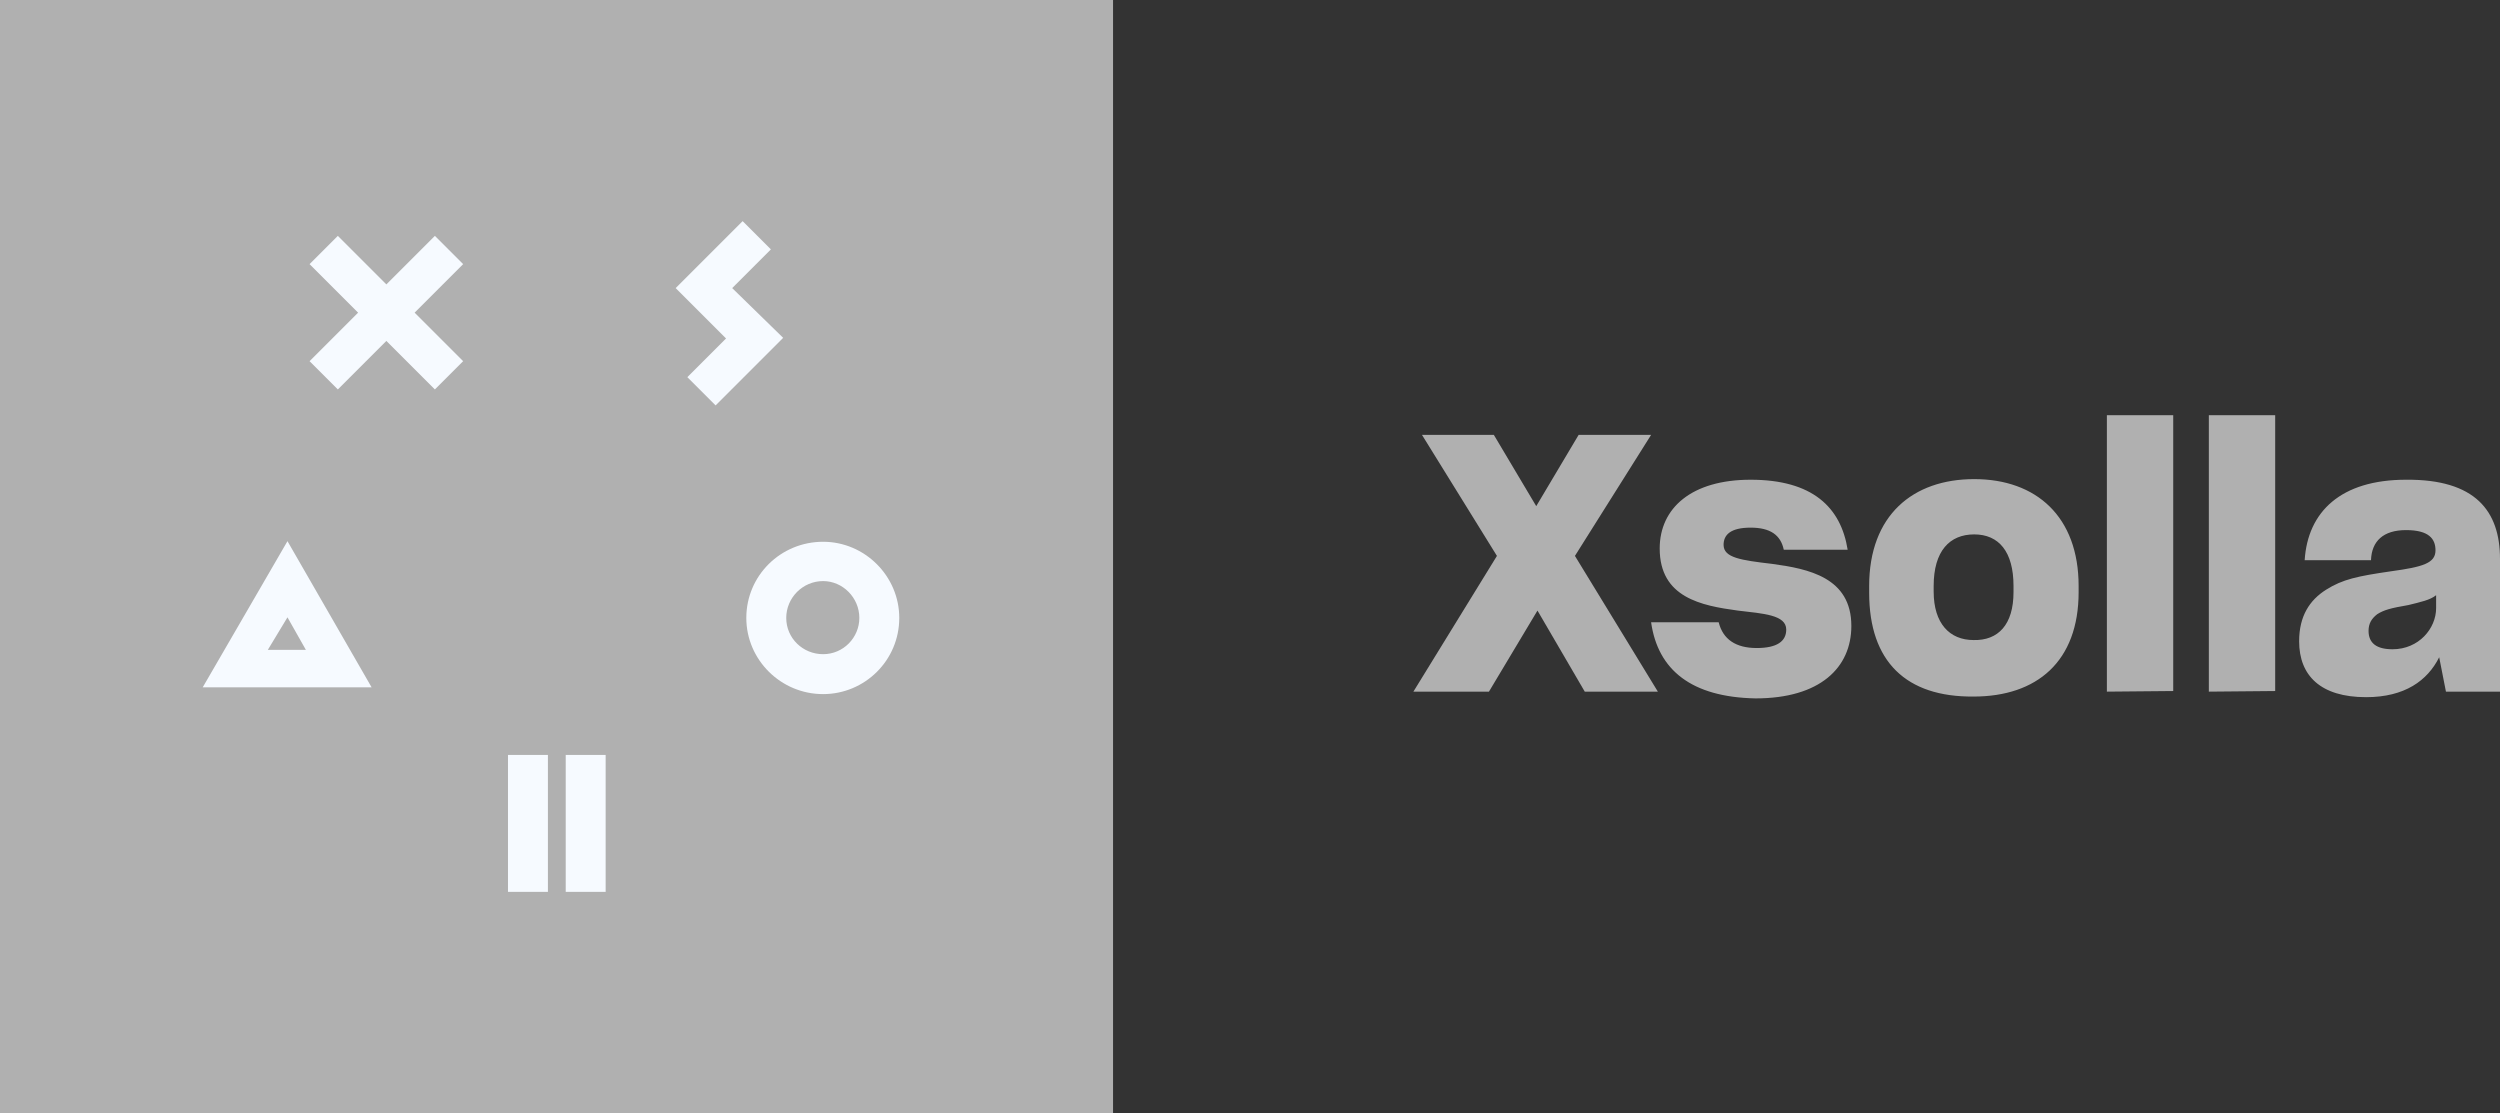 <svg xmlns="http://www.w3.org/2000/svg" xml:space="preserve" id="Layer_1" x="0" y="0" style="enable-background:new 0 0 407 181.2" version="1.1" viewBox="0 0 407 181.2"><rect x="0" y="0" width="407" height="181.2" fill="#333333" stroke="none"/><style>.st0{fill:#b0b0b0}</style><path d="m250.3 99.4-7.9 13.2h-12.3l13.6-22.1-12.2-19.7h11.7l6.9 11.6 6.9-11.6h11.8l-12.4 19.7 13.5 22.1H258l-7.7-13.2z" class="st0"/><path d="M268.8 101.3h11c.7 2.8 2.8 4.2 6.2 4.2 3.3 0 4.8-1.1 4.8-3 0-2.4-3.7-2.6-7.9-3.1-5.9-.8-12.7-2.1-12.7-10.1 0-6.6 5.2-11.2 14.8-11.2 10.1 0 14.7 4.5 15.8 11.4h-10.4c-.5-2.4-2.2-3.6-5.4-3.6-3.3 0-4.4 1.2-4.4 2.8 0 2.1 2.8 2.5 7.9 3.1 5.9.8 12.9 2.2 12.9 10.1 0 6.8-5.1 11.8-15.6 11.8-10.4-.2-15.9-4.6-17-12.4zm35.5-4.8v-1.1c0-11.5 7.1-17.4 17.1-17.4 10.1 0 17 6.1 17 17.4v1c0 11.3-6.8 17-17.1 17-11 .1-17-5.7-17-16.9zm23.5-.1v-1c0-5.6-2.4-8.4-6.4-8.4s-6.6 2.7-6.6 8.4v.9c0 5.2 2.6 7.9 6.5 7.9 4 .1 6.5-2.5 6.5-7.8zm15.2 16.2v-45h10.8v44.9l-10.8.1zm16.6 0v-45h10.8v44.9l-10.8.1zm37.5-5.6c-1.9 3.8-5.6 6.5-11.9 6.5-7.4 0-10.9-3.5-10.9-9.1 0-4.1 1.7-6.7 4.4-8.4 2.7-1.7 5.1-2.2 10.6-3 5.1-.7 7.2-1.3 7.2-3.4 0-1.9-1.1-3.3-4.8-3.3-3.7 0-5.6 1.8-5.7 4.9h-10.8c.5-7.9 5.9-13.1 16.5-13.1C403 78 407 83.2 407 91v21.6h-8.8l-1.1-5.6zm-.5-8v-2.1c-1 .8-2.5 1.1-4.5 1.6-2.9.5-4 .8-5.1 1.5-.9.7-1.4 1.5-1.4 2.7 0 2 1.3 3 3.9 3 4.3 0 7.1-3.4 7.1-6.7zM181.2 0H0v181.2h181.2V0z" class="st0"/><path d="M181.2 0H0v181.2h181.2V0z" class="st0"/><path d="M134 94.6c-3.3 0-6 2.7-6 6s2.7 5.9 6 5.9 5.9-2.7 5.9-5.9c0-3.3-2.7-6-5.9-6zm0 18.4c-6.9 0-12.5-5.6-12.5-12.4 0-6.9 5.6-12.4 12.5-12.4 6.8 0 12.4 5.6 12.4 12.4 0 6.9-5.6 12.4-12.4 12.4zm-44.8 32.2h-6.5v-22.3h6.5v22.3zm9.4 0h-6.5v-22.3h6.5v22.3zm20.6-98.3 6.3-6.3-4.6-4.6-6.3 6.3-4.6 4.6 8.2 8.2-6.3 6.3 4.6 4.6 11-11-8.3-8.1zm-72.4 53.6 3 5.3h-6.2l3.2-5.3zm0-12.4L33 111.9h27.5L46.8 88.1zM75.4 43l-4.6-4.6-7.9 7.9-7.9-7.9-4.6 4.6 7.9 7.9-7.9 7.9 4.6 4.6 7.9-7.9 7.9 7.9 4.6-4.6-7.9-7.9 7.9-7.9z" style="fill:#f6faff"/></svg>